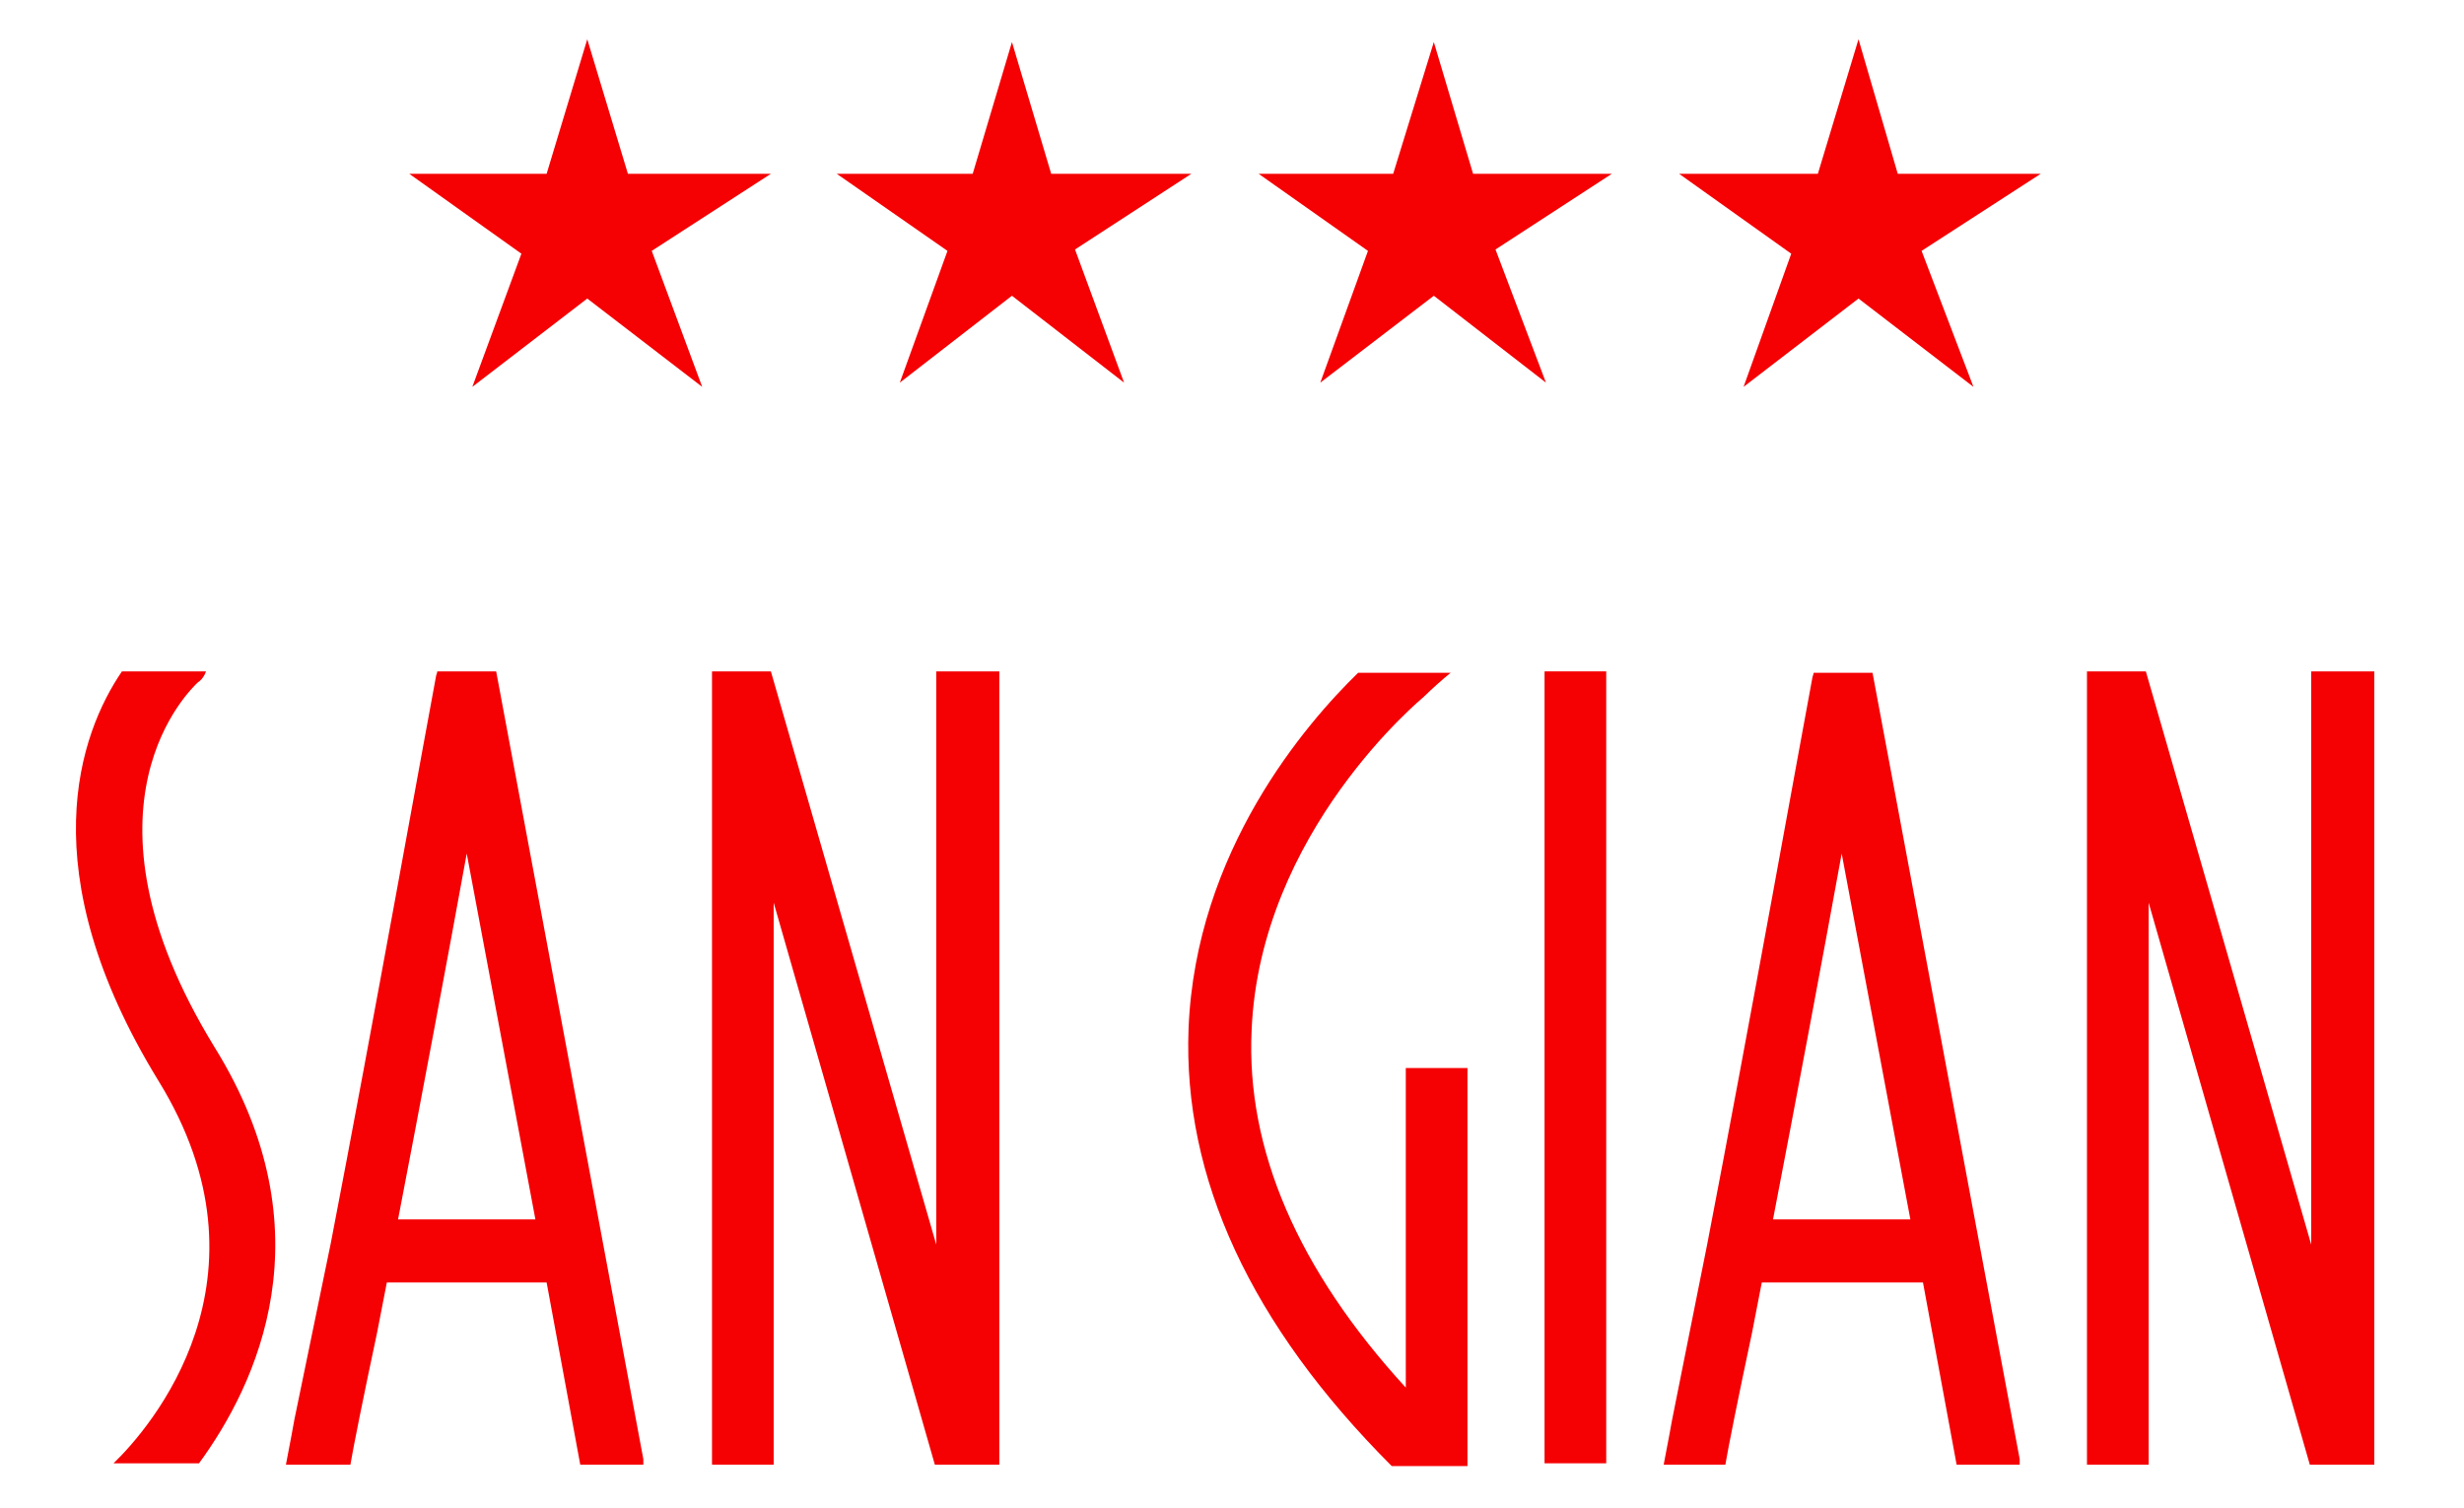<?xml version="1.0" encoding="utf-8"?>
<!-- Generator: Adobe Illustrator 26.0.3, SVG Export Plug-In . SVG Version: 6.00 Build 0)  -->
<svg version="1.1" id="Ebene_1" xmlns="http://www.w3.org/2000/svg" xmlns:xlink="http://www.w3.org/1999/xlink" x="0px" y="0px"
	 viewBox="0 0 175.8 107.6" style="enable-background:new 0 0 175.8 107.6;" xml:space="preserve">
<style type="text/css">
	.st0{fill:#F50003;}
</style>
<g>
	<g>
		<path class="st0" d="M15.3,74.7c-10.6-17.3-1.6-25.6-1.2-26c0.3-0.2,0.5-0.5,0.6-0.8h-6c-3,4.4-6.6,14.2,2.6,29.2
			c8.7,14.1-0.6,24.8-3.2,27.3h6.1C18.3,98.8,23.5,87.9,15.3,74.7"/>
		<path class="st0" d="M22.7,104.5L22.7,104.5l2.3,0c0.2-1.2,0.9-4.7,1.9-9.4l0.7-3.6H39l2.4,13h4.5l0-0.4L35.4,47.9h-4.2
			c0,0.1-0.1,0.3-0.1,0.4c-0.5,2.6-4.6,25.4-7.5,40.4L21,101.3c-0.3,1.7-0.5,2.6-0.6,3.2L22.7,104.5L22.7,104.5z M33.3,60.9L38.2,87
			h-9.8C30,78.7,31.9,68.6,33.3,60.9"/>
		<path class="st0" d="M120.8,104.5L120.8,104.5l2.3,0c0.2-1.2,0.9-4.7,1.9-9.4l0.7-3.6h11.5l2.4,13h4.5l0-0.4l-10.5-56.1h-4.2
			c0,0.1-0.1,0.3-0.1,0.4c-0.5,2.6-4.6,25.4-7.5,40.4l-2.5,12.5c-0.3,1.7-0.5,2.6-0.6,3.2L120.8,104.5L120.8,104.5z M131.4,60.9
			l4.9,26.1h-9.8C128.1,78.7,130,68.6,131.4,60.9"/>
		<polygon class="st0" points="55.2,64.4 66.7,104.5 71.3,104.5 71.3,47.9 66.8,47.9 66.8,88.8 55,47.9 50.8,47.9 50.8,104.5 
			55.2,104.5 		"/>
		<polygon class="st0" points="153.3,64.4 164.8,104.5 169.4,104.5 169.4,47.9 164.9,47.9 164.9,88.8 153.1,47.9 148.9,47.9 
			148.9,104.5 153.3,104.5 		"/>
		<rect x="110.2" y="47.9" class="st0" width="4.4" height="56.5"/>
		<path class="st0" d="M100.3,99c-7.7-8.4-11.4-17-11-25.5c0.6-14.2,12.2-23.7,12.3-23.8c0.5-0.5,1.4-1.3,1.9-1.7h-6.6
			c-3.7,3.6-11.6,12.7-12.1,25.4c-0.4,10.6,4.4,21.1,14.5,31.2h5.4V76.2h-4.4V99z"/>
	</g>
	<polygon class="st0" points="64.2,27.3 72.2,21.1 80.2,27.3 76.7,17.8 85,12.4 75,12.4 72.2,3 69.4,12.4 59.7,12.4 67.6,17.9 	"/>
	<polygon class="st0" points="94.2,27.3 102.3,21.1 110.3,27.3 106.7,17.8 115,12.4 105.1,12.4 102.3,3 99.4,12.4 89.8,12.4 
		97.6,17.9 	"/>
	<polygon class="st0" points="33.7,27.6 41.9,21.3 50.1,27.6 46.5,17.9 55,12.4 44.8,12.4 41.9,2.8 39,12.4 29.2,12.4 37.2,18.1 	
		"/>
	<polygon class="st0" points="124.4,27.6 132.6,21.3 140.8,27.6 137.1,17.9 145.6,12.4 135.4,12.4 132.6,2.8 129.7,12.4 119.8,12.4 
		127.8,18.1 	"/>
</g>
</svg>
